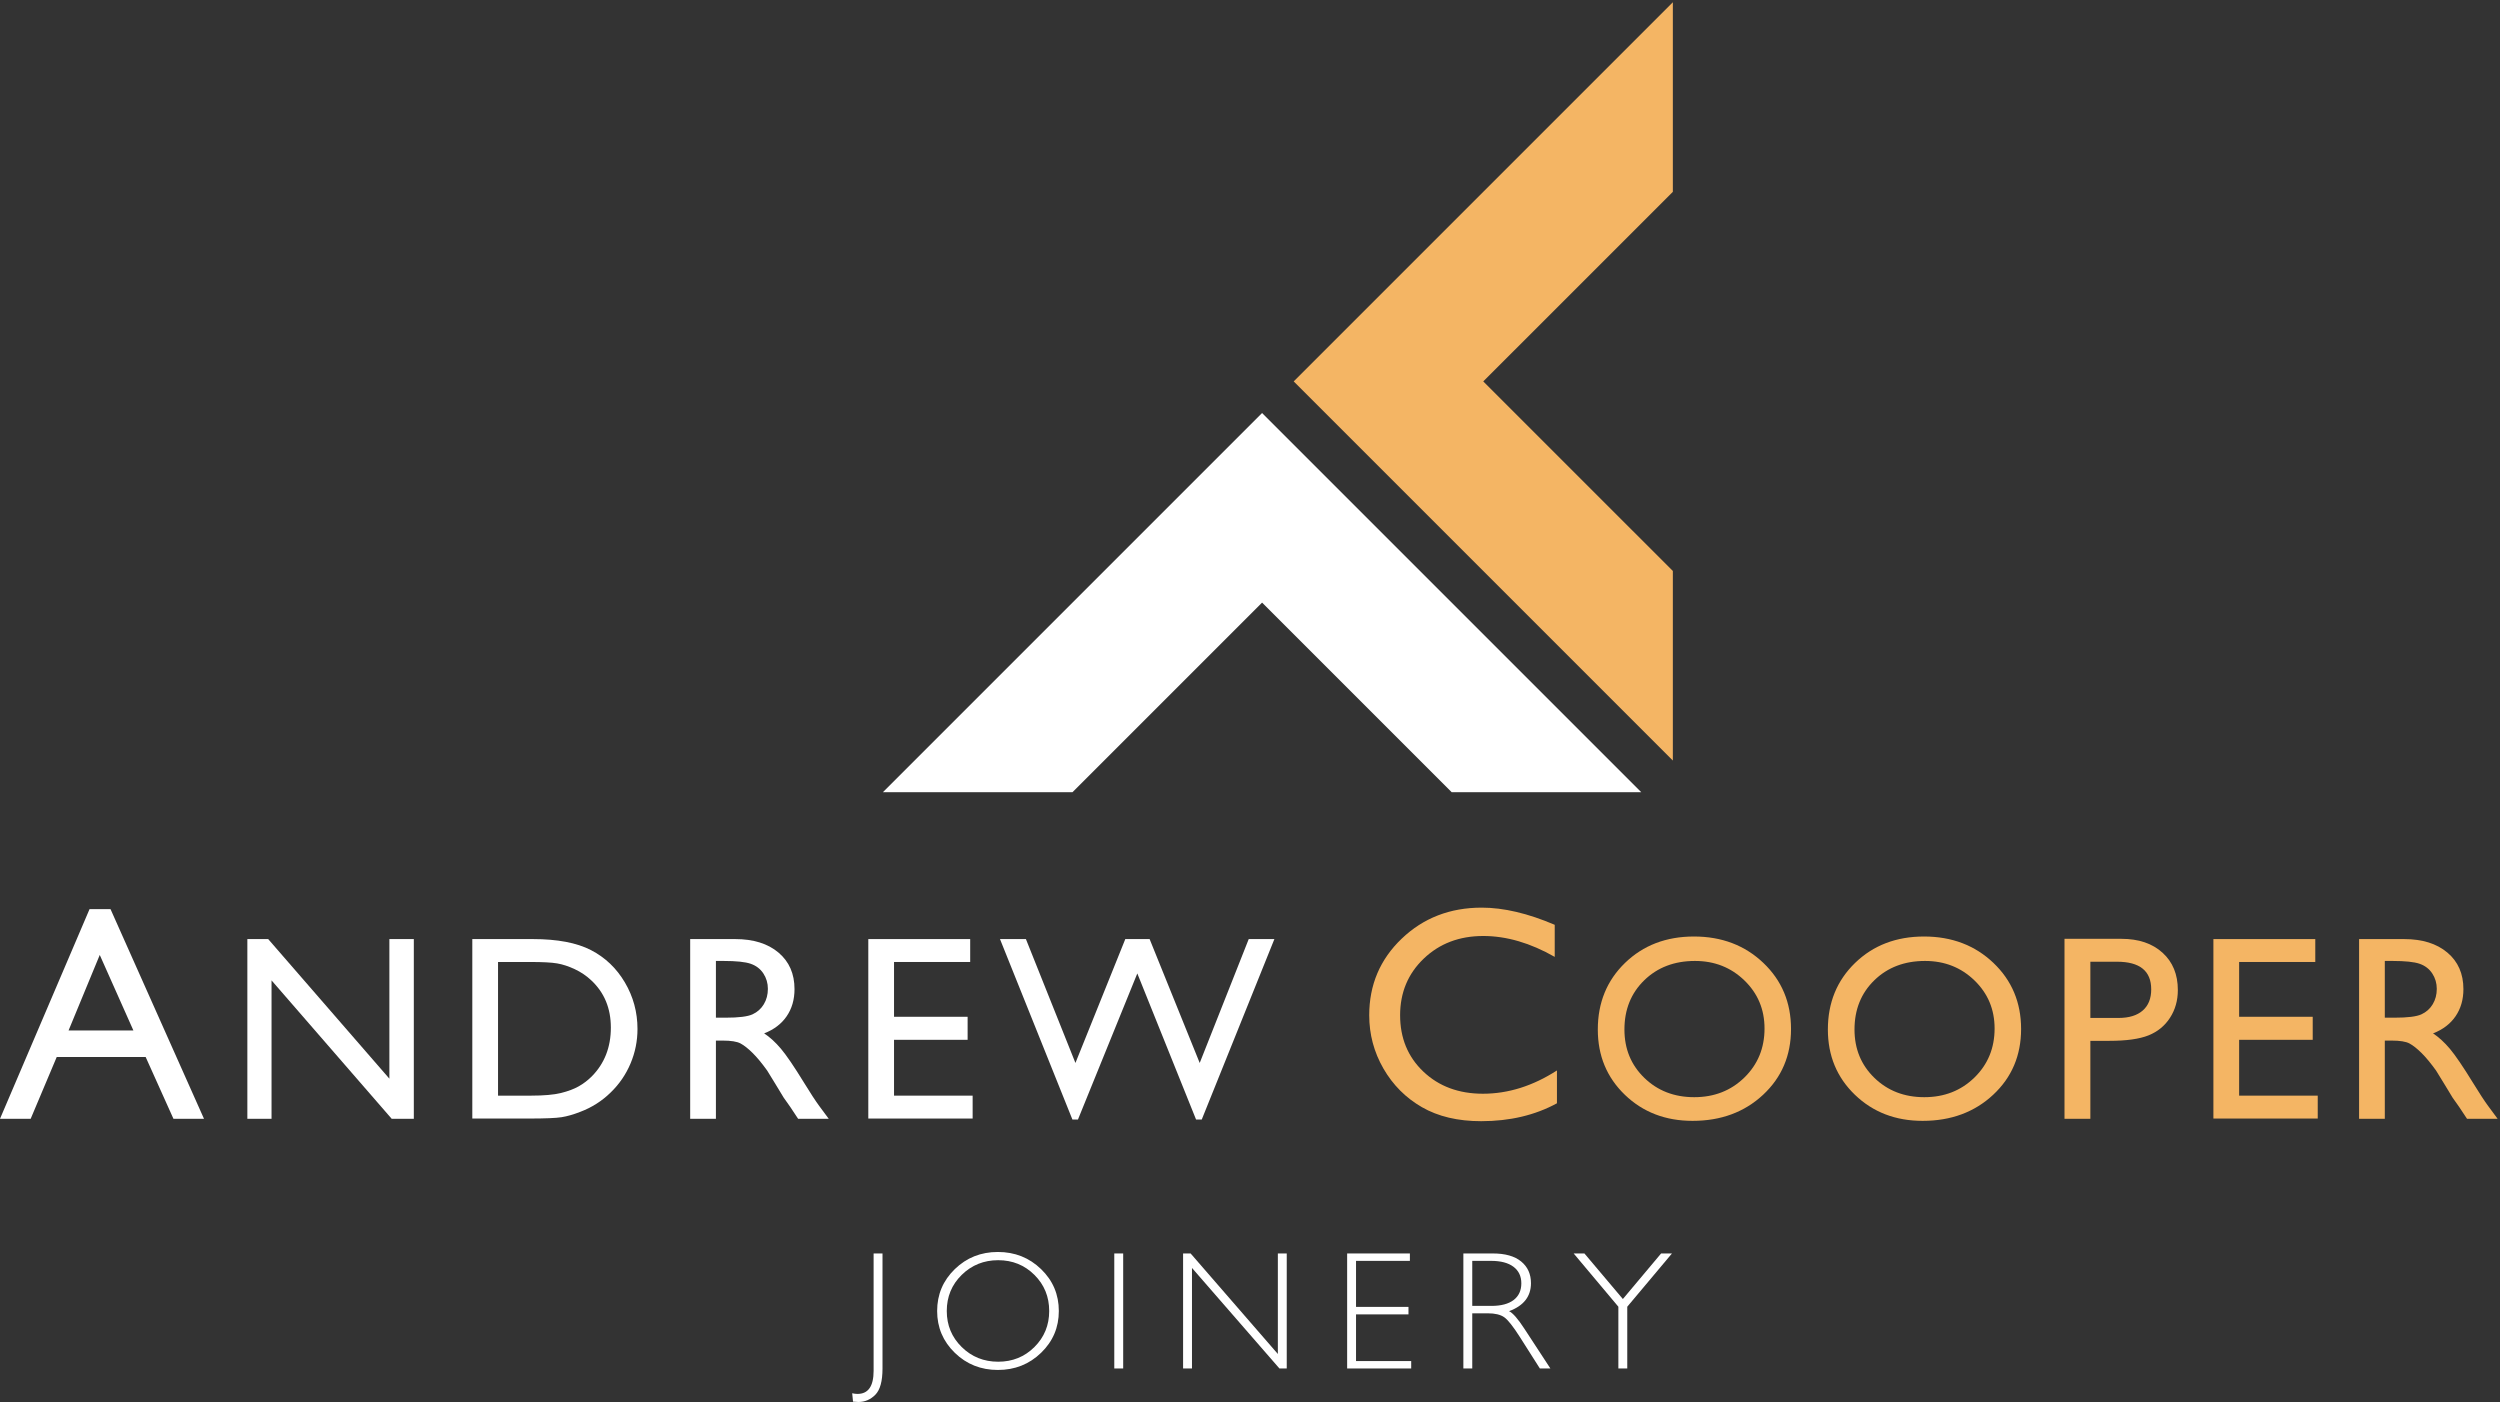 <?xml version="1.0" encoding="UTF-8" standalone="no"?>
<svg width="403px" height="226px" viewBox="0 0 403 226" version="1.1" xmlns="http://www.w3.org/2000/svg" xmlns:xlink="http://www.w3.org/1999/xlink" xmlns:sketch="http://www.bohemiancoding.com/sketch/ns">
    <rect x="0" y="0" width="403" height="226" fill="#333333" stroke="none"/>
    <!-- Generator: Sketch 3.3.2 (12043) - http://www.bohemiancoding.com/sketch -->
    <title>Andrew-Cooper-Joinery</title>
    <desc>Created with Sketch.</desc>
    <defs></defs>
    <g id="Page-1" stroke="none" stroke-width="1" fill="none" fill-rule="evenodd" sketch:type="MSPage">
        <g id="Andrew-Cooper-Joinery" sketch:type="MSLayerGroup">
            <path d="M208.543,61.483 L269.663,122.601 L269.663,92.042 L239.102,61.483 L269.663,30.922 L269.663,0.363 L208.543,61.483" id="Fill-1" fill="#F4B564" sketch:type="MSShapeGroup"></path>
            <path d="M203.447,66.579 L142.328,127.698 L172.888,127.698 L203.447,97.138 L234.006,127.698 L264.566,127.698 L203.447,66.579" id="Fill-2" fill="#FFFFFF" sketch:type="MSShapeGroup"></path>
            <path d="M21.503,166.109 L16.081,153.937 L11.053,166.109 L21.503,166.109 L21.503,166.109 Z M14.435,146.551 L17.816,146.551 L32.884,180.35 L27.96,180.35 L23.481,170.391 L9.144,170.391 L4.944,180.35 L0,180.35 L14.435,146.551 L14.435,146.551 Z" id="Fill-3" fill="#FFFFFF" sketch:type="MSShapeGroup"></path>
            <path d="M62.768,151.38 L66.708,151.38 L66.708,180.35 L63.141,180.35 L43.772,158.038 L43.772,180.35 L39.874,180.35 L39.874,151.38 L43.233,151.38 L62.768,173.881 L62.768,151.38" id="Fill-4" fill="#FFFFFF" sketch:type="MSShapeGroup"></path>
            <path d="M85.467,155.071 L80.283,155.071 L80.283,176.618 L85.592,176.618 C87.665,176.618 89.276,176.475 90.424,176.193 C91.571,175.909 92.529,175.55 93.296,175.114 C94.064,174.678 94.765,174.143 95.401,173.507 C97.447,171.433 98.47,168.813 98.47,165.647 C98.47,162.537 97.419,160 95.318,158.037 C94.544,157.304 93.655,156.703 92.653,156.232 C91.651,155.762 90.7,155.452 89.802,155.3 C88.903,155.147 87.459,155.071 85.467,155.071 L85.467,155.071 Z M76.136,180.309 L76.136,151.38 L85.903,151.38 C89.843,151.38 92.96,151.971 95.256,153.152 C97.551,154.336 99.376,156.074 100.73,158.368 C102.085,160.664 102.763,163.166 102.763,165.876 C102.763,167.811 102.39,169.664 101.643,171.433 C100.896,173.203 99.832,174.759 98.449,176.099 C97.039,177.482 95.401,178.525 93.535,179.23 C92.442,179.659 91.44,179.946 90.527,180.092 C89.615,180.236 87.873,180.309 85.302,180.309 L76.136,180.309 L76.136,180.309 Z" id="Fill-5" fill="#FFFFFF" sketch:type="MSShapeGroup"></path>
            <path d="M116.649,154.905 L115.405,154.905 L115.405,164.051 L116.98,164.051 C119.082,164.051 120.523,163.871 121.304,163.511 C122.085,163.152 122.694,162.609 123.129,161.884 C123.565,161.157 123.783,160.332 123.783,159.405 C123.783,158.493 123.541,157.667 123.057,156.926 C122.573,156.187 121.892,155.666 121.014,155.361 C120.136,155.057 118.681,154.905 116.649,154.905 L116.649,154.905 Z M111.257,180.35 L111.257,151.38 L118.515,151.38 C121.446,151.38 123.772,152.105 125.494,153.557 C127.215,155.009 128.075,156.972 128.075,159.447 C128.075,161.134 127.653,162.592 126.811,163.822 C125.967,165.053 124.757,165.972 123.181,166.581 C124.107,167.189 125.013,168.019 125.898,169.069 C126.783,170.12 128.027,171.952 129.631,174.564 C130.64,176.211 131.449,177.447 132.057,178.276 L133.592,180.35 L128.656,180.35 L127.393,178.442 C127.351,178.373 127.268,178.255 127.144,178.089 L126.336,176.948 L125.052,174.831 L123.665,172.569 C122.809,171.38 122.024,170.433 121.311,169.729 C120.599,169.026 119.955,168.518 119.38,168.208 C118.806,167.898 117.84,167.742 116.484,167.742 L115.405,167.742 L115.405,180.35 L111.257,180.35 L111.257,180.35 Z" id="Fill-6" fill="#FFFFFF" sketch:type="MSShapeGroup"></path>
            <path d="M139.971,151.38 L156.395,151.38 L156.395,155.071 L144.118,155.071 L144.118,163.905 L155.98,163.905 L155.98,167.617 L144.118,167.617 L144.118,176.618 L156.789,176.618 L156.789,180.309 L139.971,180.309 L139.971,151.38" id="Fill-7" fill="#FFFFFF" sketch:type="MSShapeGroup"></path>
            <path d="M201.295,151.38 L205.432,151.38 L193.719,180.474 L192.808,180.474 L183.335,156.917 L173.765,180.474 L172.875,180.474 L161.198,151.38 L165.377,151.38 L173.36,171.35 L181.397,151.38 L185.318,151.38 L193.393,171.35 L201.295,151.38" id="Fill-8" fill="#FFFFFF" sketch:type="MSShapeGroup"></path>
            <path d="M250.981,172.556 L250.981,177.848 C247.453,179.773 243.379,180.735 238.76,180.735 C235.008,180.735 231.825,179.981 229.21,178.474 C226.597,176.967 224.528,174.889 223.004,172.244 C221.48,169.597 220.719,166.735 220.719,163.656 C220.719,158.764 222.462,154.65 225.952,151.315 C229.439,147.979 233.742,146.311 238.857,146.311 C242.385,146.311 246.306,147.234 250.621,149.078 L250.621,154.25 C246.691,152.005 242.85,150.882 239.097,150.882 C235.249,150.882 232.053,152.097 229.511,154.526 C226.969,156.957 225.699,159.999 225.699,163.656 C225.699,167.344 226.95,170.376 229.451,172.749 C231.953,175.122 235.152,176.309 239.049,176.309 C243.124,176.309 247.1,175.058 250.981,172.556" id="Fill-9" fill="#F4B564" sketch:type="MSShapeGroup"></path>
            <path d="M273.234,154.905 C269.917,154.905 267.194,155.942 265.059,158.015 C262.925,160.09 261.858,162.737 261.858,165.959 C261.858,169.083 262.928,171.682 265.07,173.756 C267.21,175.83 269.89,176.866 273.109,176.866 C276.34,176.866 279.038,175.808 281.2,173.693 C283.361,171.578 284.442,168.945 284.442,165.793 C284.442,162.723 283.361,160.141 281.2,158.047 C279.038,155.953 276.382,154.905 273.234,154.905 L273.234,154.905 Z M273.068,150.965 C277.543,150.965 281.271,152.383 284.248,155.217 C287.225,158.051 288.713,161.603 288.713,165.876 C288.713,170.147 287.211,173.682 284.207,176.483 C281.201,179.282 277.413,180.682 272.839,180.682 C268.474,180.682 264.836,179.282 261.928,176.483 C259.02,173.682 257.566,170.176 257.566,165.959 C257.566,161.632 259.03,158.051 261.958,155.217 C264.888,152.383 268.59,150.965 273.068,150.965 L273.068,150.965 Z" id="Fill-10" fill="#F4B564" sketch:type="MSShapeGroup"></path>
            <path d="M310.321,154.905 C307.005,154.905 304.281,155.942 302.147,158.015 C300.012,160.09 298.946,162.737 298.946,165.959 C298.946,169.083 300.016,171.682 302.157,173.756 C304.297,175.83 306.978,176.866 310.197,176.866 C313.428,176.866 316.125,175.808 318.287,173.693 C320.449,171.578 321.529,168.945 321.529,165.793 C321.529,162.723 320.449,160.141 318.287,158.047 C316.125,155.953 313.469,154.905 310.321,154.905 L310.321,154.905 Z M310.155,150.965 C314.631,150.965 318.358,152.383 321.335,155.217 C324.312,158.051 325.801,161.603 325.801,165.876 C325.801,170.147 324.299,173.682 321.293,176.483 C318.289,179.282 314.5,180.682 309.927,180.682 C305.561,180.682 301.923,179.282 299.015,176.483 C296.107,173.682 294.653,170.176 294.653,165.959 C294.653,161.632 296.118,158.051 299.046,155.217 C301.975,152.383 305.678,150.965 310.155,150.965 L310.155,150.965 Z" id="Fill-11" fill="#F4B564" sketch:type="MSShapeGroup"></path>
            <path d="M341.259,155.03 L336.966,155.03 L336.966,164.092 L341.508,164.092 C343.194,164.092 344.495,163.695 345.407,162.899 C346.319,162.104 346.776,160.968 346.776,159.488 C346.776,156.516 344.936,155.03 341.259,155.03 L341.259,155.03 Z M332.798,180.35 L332.798,151.339 L341.985,151.339 C344.75,151.339 346.955,152.085 348.6,153.578 C350.246,155.071 351.068,157.076 351.068,159.592 C351.068,161.279 350.646,162.772 349.803,164.071 C348.959,165.371 347.805,166.314 346.34,166.902 C344.875,167.49 342.773,167.783 340.036,167.783 L336.966,167.783 L336.966,180.35 L332.798,180.35 L332.798,180.35 Z" id="Fill-12" fill="#F4B564" sketch:type="MSShapeGroup"></path>
            <path d="M356.8,151.38 L373.224,151.38 L373.224,155.071 L360.948,155.071 L360.948,163.905 L372.809,163.905 L372.809,167.617 L360.948,167.617 L360.948,176.618 L373.619,176.618 L373.619,180.309 L356.8,180.309 L356.8,151.38" id="Fill-13" fill="#F4B564" sketch:type="MSShapeGroup"></path>
            <path d="M385.675,154.905 L384.431,154.905 L384.431,164.051 L386.007,164.051 C388.108,164.051 389.55,163.871 390.331,163.511 C391.112,163.152 391.721,162.609 392.156,161.884 C392.591,161.157 392.809,160.332 392.809,159.405 C392.809,158.493 392.567,157.667 392.083,156.926 C391.599,156.187 390.918,155.666 390.041,155.361 C389.163,155.057 387.708,154.905 385.675,154.905 L385.675,154.905 Z M380.284,180.35 L380.284,151.38 L387.542,151.38 C390.472,151.38 392.799,152.105 394.519,153.557 C396.242,155.009 397.102,156.972 397.102,159.447 C397.102,161.134 396.679,162.592 395.836,163.822 C394.993,165.053 393.784,165.972 392.208,166.581 C393.133,167.189 394.04,168.019 394.924,169.069 C395.808,170.12 397.053,171.952 398.657,174.564 C399.666,176.211 400.474,177.447 401.083,178.276 L402.618,180.35 L397.682,180.35 L396.419,178.442 C396.377,178.373 396.294,178.255 396.17,178.089 L395.363,176.948 L394.079,174.831 L392.691,172.569 C391.835,171.38 391.05,170.433 390.338,169.729 C389.625,169.026 388.981,168.518 388.407,168.208 C387.832,167.898 386.868,167.742 385.511,167.742 L384.431,167.742 L384.431,180.35 L380.284,180.35 L380.284,180.35 Z" id="Fill-14" fill="#F4B564" sketch:type="MSShapeGroup"></path>
            <path d="M142.26,202.057 L142.26,220.598 C142.26,222.642 141.875,224.052 141.105,224.832 C140.335,225.61 139.423,226 138.371,226 C138.123,226 137.836,225.981 137.508,225.947 L137.375,224.592 C137.676,224.664 137.959,224.699 138.225,224.699 C139.959,224.699 140.826,223.46 140.826,220.983 L140.826,202.057 L142.26,202.057" id="Fill-15" fill="#FFFFFF" sketch:type="MSShapeGroup"></path>
            <path d="M160.908,219.509 C163.215,219.509 165.163,218.72 166.75,217.14 C168.336,215.561 169.13,213.626 169.13,211.334 C169.13,209.034 168.336,207.093 166.75,205.514 C165.163,203.935 163.215,203.145 160.908,203.145 C158.592,203.145 156.631,203.935 155.026,205.514 C153.422,207.093 152.62,209.034 152.62,211.334 C152.62,213.626 153.422,215.561 155.026,217.14 C156.631,218.72 158.592,219.509 160.908,219.509 L160.908,219.509 Z M160.855,201.818 C163.596,201.818 165.919,202.741 167.825,204.585 C169.73,206.429 170.683,208.679 170.683,211.334 C170.683,213.98 169.73,216.224 167.825,218.07 C165.919,219.915 163.596,220.837 160.855,220.837 C158.123,220.837 155.808,219.915 153.912,218.07 C152.015,216.224 151.067,213.98 151.067,211.334 C151.067,208.679 152.015,206.429 153.912,204.585 C155.808,202.741 158.123,201.818 160.855,201.818 L160.855,201.818 Z" id="Fill-16" fill="#FFFFFF" sketch:type="MSShapeGroup"></path>
            <path d="M179.623,202.057 L181.057,202.057 L181.057,220.598 L179.623,220.598 L179.623,202.057 Z" id="Fill-17" fill="#FFFFFF" sketch:type="MSShapeGroup"></path>
            <path d="M207.423,202.057 L207.423,220.598 L206.244,220.598 L192.147,204.392 L192.147,220.598 L190.714,220.598 L190.714,202.057 L191.928,202.057 L205.99,218.262 L205.99,202.057 L207.423,202.057" id="Fill-18" fill="#FFFFFF" sketch:type="MSShapeGroup"></path>
            <path d="M227.273,202.057 L227.273,203.252 L218.592,203.252 L218.592,210.671 L227.047,210.671 L227.047,211.879 L218.592,211.879 L218.592,219.403 L227.485,219.403 L227.485,220.598 L217.16,220.598 L217.16,202.057 L227.273,202.057" id="Fill-19" fill="#FFFFFF" sketch:type="MSShapeGroup"></path>
            <path d="M237.328,203.252 L237.328,210.511 L240.407,210.511 C241.973,210.511 243.169,210.195 243.998,209.562 C244.825,208.93 245.239,208.034 245.239,206.875 C245.239,205.733 244.818,204.843 243.977,204.207 C243.136,203.57 241.928,203.252 240.354,203.252 L237.328,203.252 L237.328,203.252 Z M235.895,202.057 L240.646,202.057 C242.637,202.057 244.159,202.488 245.211,203.351 C246.264,204.214 246.792,205.38 246.792,206.848 C246.792,208.99 245.614,210.494 243.26,211.36 C243.872,211.652 244.694,212.594 245.729,214.187 L249.923,220.598 L248.226,220.598 L244.997,215.516 C243.917,213.817 243.078,212.758 242.476,212.336 C241.875,211.917 240.995,211.706 239.835,211.706 L237.328,211.706 L237.328,220.598 L235.895,220.598 L235.895,202.057 L235.895,202.057 Z" id="Fill-20" fill="#FFFFFF" sketch:type="MSShapeGroup"></path>
            <path d="M269.521,202.057 L262.315,210.644 L262.315,220.598 L260.881,220.598 L260.881,210.644 L253.674,202.057 L255.408,202.057 L261.606,209.402 L267.771,202.057 L269.521,202.057" id="Fill-21" fill="#FFFFFF" sketch:type="MSShapeGroup"></path>
        </g>
    </g>
</svg>
